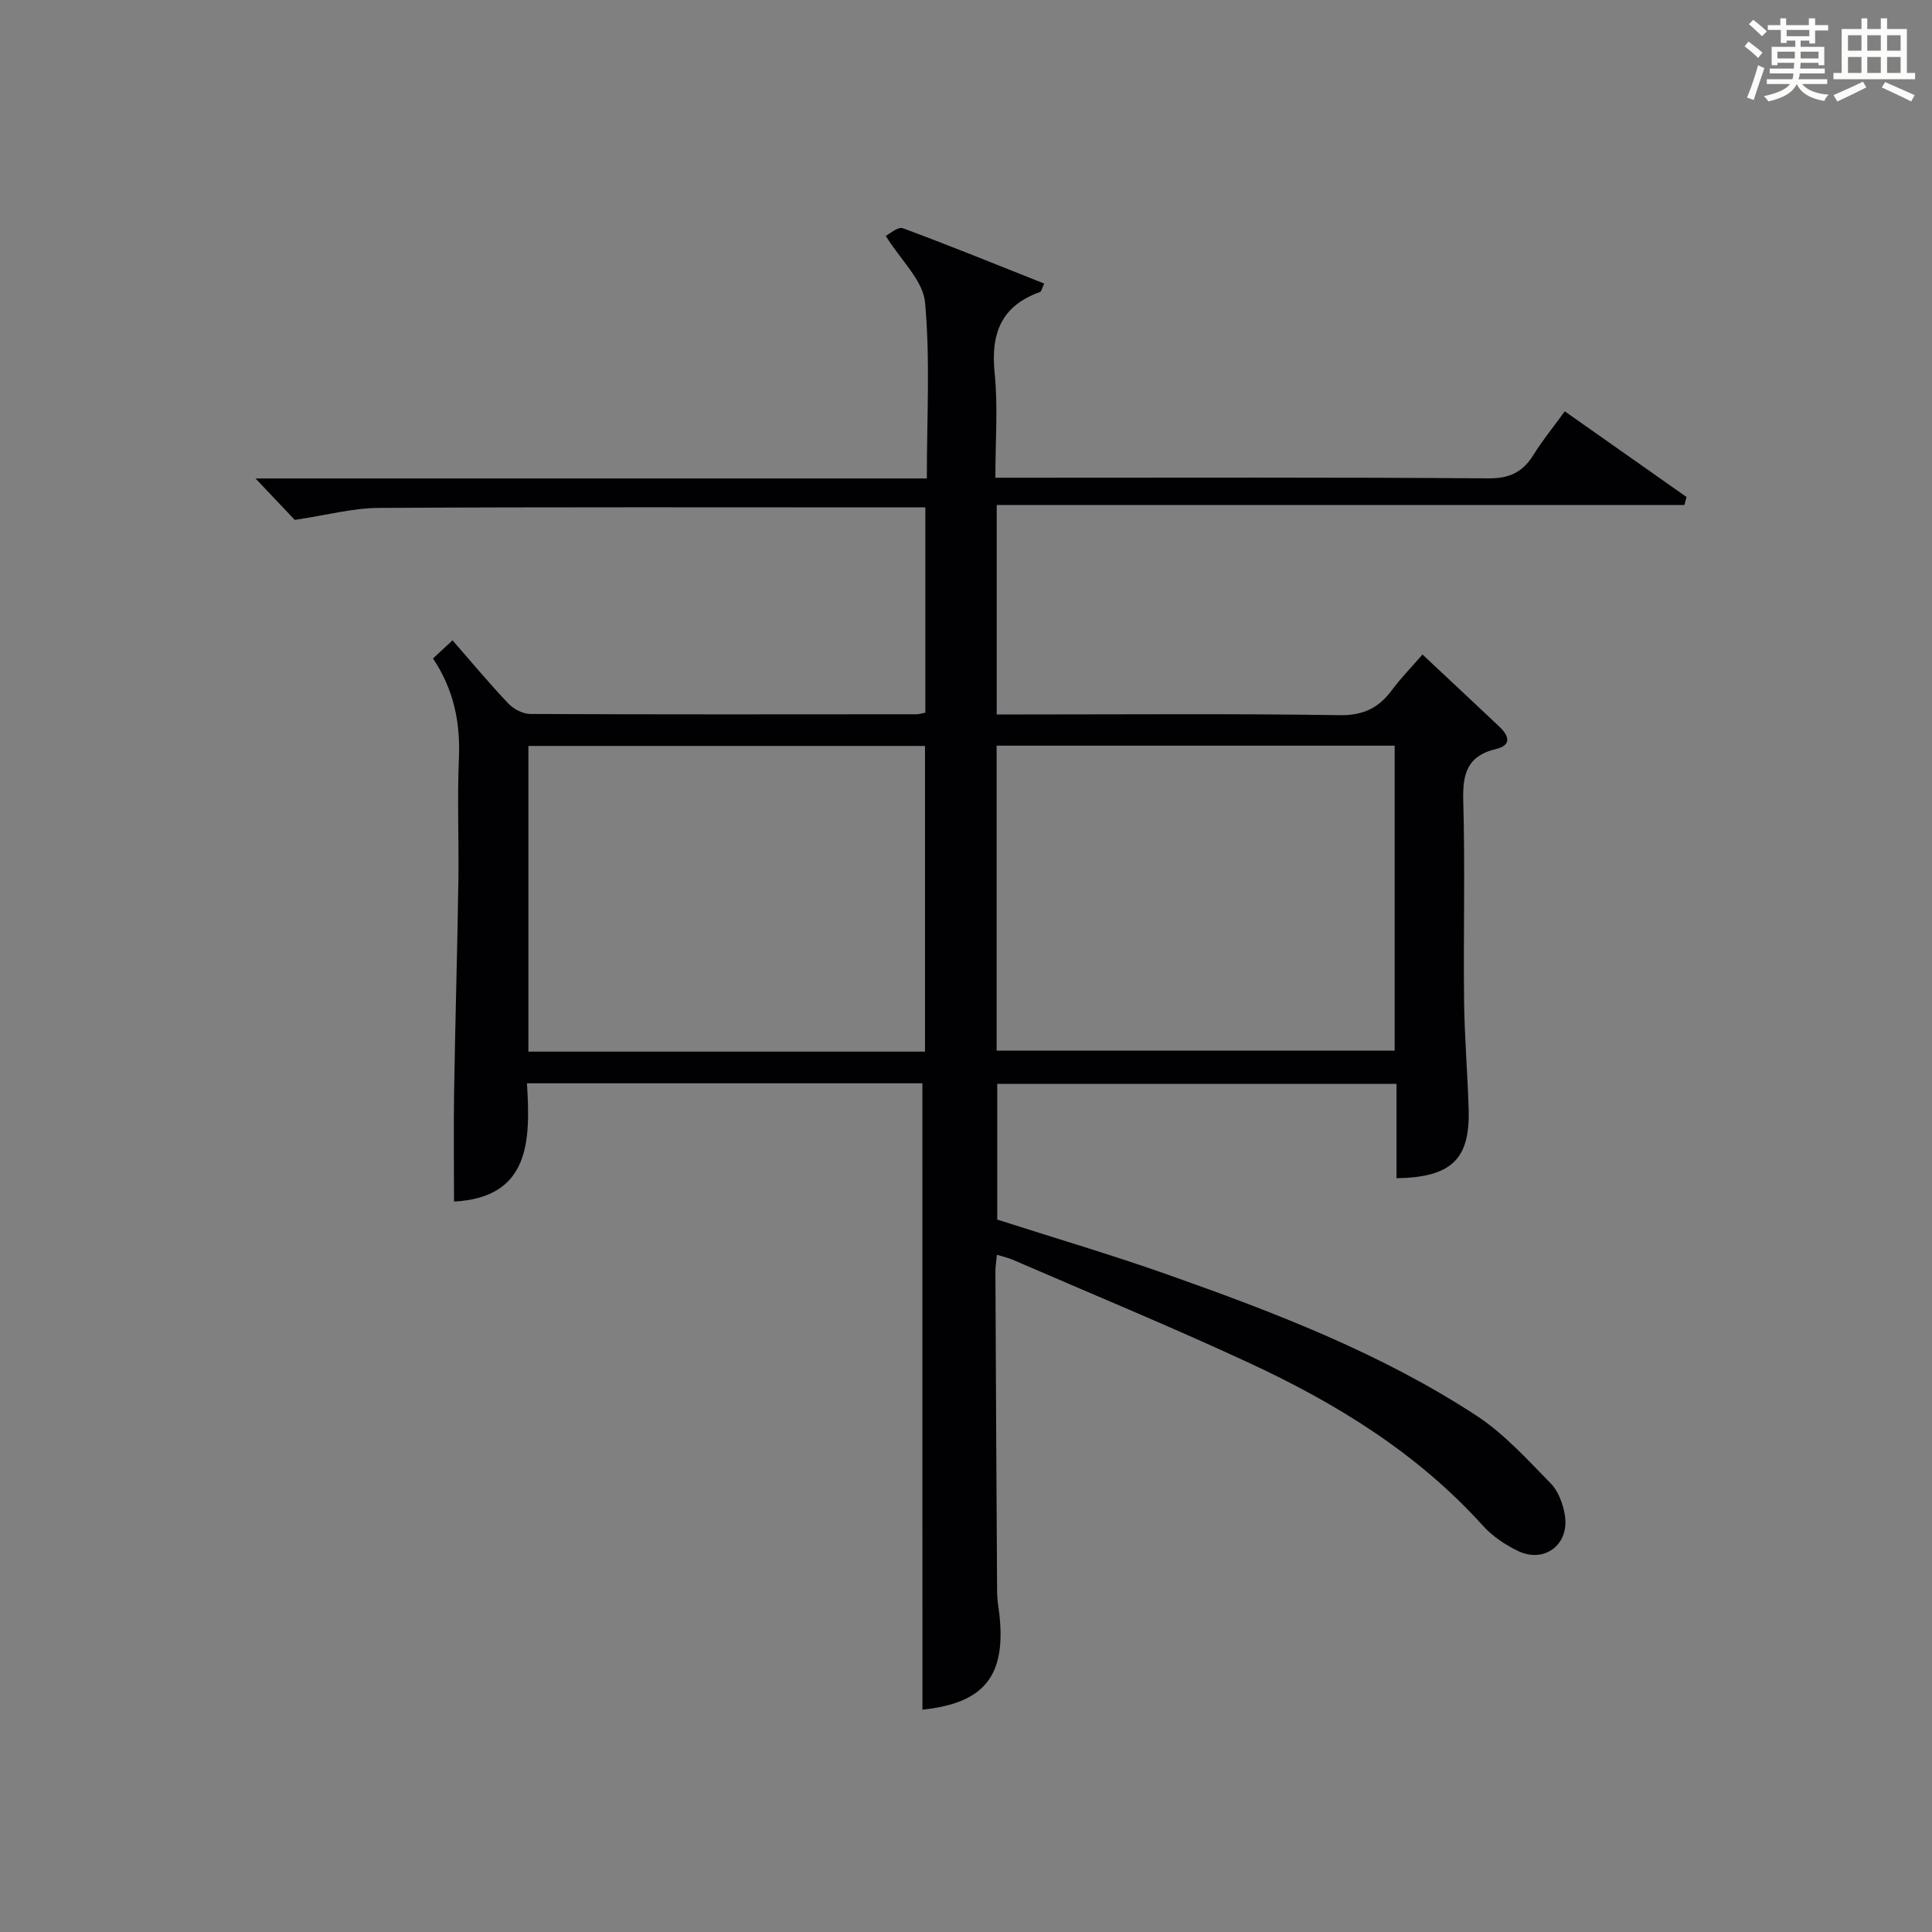 <?xml version="1.0" encoding="utf-8"?>
<svg version="1.1" id="漢_ZDIC_典" xmlns="http://www.w3.org/2000/svg" xmlns:xlink="http://www.w3.org/1999/xlink" x="0px" y="0px"
	 viewBox="0 0 400 400" style="enable-background:new 0 0 400 400;" xml:space="preserve">
<rect x="0" y="0" width="400" height="400" fill="#808080" stroke="none"/>
<style type="text/css">
	.st1{fill:#010104;}
	.st0{fill:#fbfcfa;}
</style>
<g>
	<path class="st0" d="M361.2,9.6l0.8-1c0.9,0.7,1.9,1.4,2.9,2.3L364,12C363,11,362,10.2,361.2,9.6z M361.7,20.2
		c0.9-2.1,1.6-4.3,2.3-6.7c0.4,0.2,0.8,0.4,1.3,0.6c-0.7,2.1-1.5,4.3-2.2,6.6L361.7,20.2z M362.1,5l0.9-0.9c1,0.8,2,1.6,2.8,2.4
		l-1,1C363.9,6.6,363,5.8,362.1,5z M374.6,3.8h1.2v1.4h2.7v1.1h-2.7v2.7h-1.2V8.4h-1.8v1.3h4.9v3.8h-1.2v-0.5h-3.7
		c0,0.4-0.1,0.9-0.1,1.2h5.1v1h-5.2c0,0.5-0.1,0.9-0.3,1.2h6v1h-5.2c1.1,1.3,2.9,2,5.5,2.2c-0.4,0.4-0.7,0.8-0.9,1.3
		c-2.9-0.5-4.8-1.6-5.7-3.5H372c-0.8,1.7-2.7,2.9-5.9,3.6c-0.2-0.4-0.6-0.8-0.9-1.1c2.8-0.6,4.6-1.4,5.4-2.5h-4.8v-1h5.3
		c0.1-0.3,0.2-0.7,0.2-1.2h-4.9v-1h5c0-0.4,0-0.8,0.1-1.2H368v0.5h-1.2V9.7h4.9V8.4h-1.8v0.5h-1.2V6.2H366V5.2h2.6V3.8h1.2v1.4h4.7
		V3.8z M368,12.1h3.6c0-0.4,0-0.9,0-1.4H368V12.1z M369.9,7.5h4.7V6.2h-4.7V7.5z M376.5,10.7h-3.7c0,0.5,0,1,0,1.4h3.7V10.7z"/>
	<path class="st0" d="M385.3,3.8h1.3V6h2.8V3.8h1.3V6h4.1v9.1h1.7v1.3h-16.9v-1.3h1.7V6h4.1V3.8z M385.7,16.9l0.7,1.2
		c-1.8,0.9-3.8,1.9-6,2.9c-0.2-0.4-0.5-0.8-0.8-1.3C381.9,18.7,383.9,17.8,385.7,16.9z M382.6,10.5h2.8V7.3h-2.8V10.5z M382.6,15.1
		h2.8v-3.3h-2.8V15.1z M386.6,10.5h2.8V7.3h-2.8V10.5z M386.6,15.1h2.8v-3.3h-2.8V15.1z M390.3,17c2.1,0.9,4.1,1.8,6.1,2.7l-0.7,1.3
		c-2.2-1.1-4.2-2-6.1-2.9L390.3,17z M393.5,7.3h-2.8v3.2h2.8V7.3z M390.7,15.1h2.8v-3.3h-2.8V15.1z"/>
	
	<path class="st1" d="M190.97,224.29c-26.78,0-53.91,0-81.87,0c0.74,11.8,0.69,23.65-15.1,24.48c0-7.58-0.1-15.18,0.02-22.78
		c0.23-14.48,0.66-28.96,0.88-43.44c0.13-8.5-0.25-17.01,0.11-25.5c0.32-7.41-1.02-14.22-5.36-20.72c1.25-1.16,2.42-2.25,4.04-3.76
		c3.91,4.48,7.6,8.92,11.56,13.09c1.09,1.15,3.01,2.16,4.55,2.16c26.67,0.12,53.33,0.08,80,0.06c0.48,0,0.95-0.17,1.78-0.33
		c0-13.9,0-27.8,0-42.5c-1.85,0-3.77,0-5.69,0c-35.83,0-71.67-0.1-107.5,0.11c-5.34,0.03-10.67,1.48-17.36,2.48
		c-1.68-1.78-4.5-4.75-8.13-8.58c46.84,0,92.66,0,138.99,0c0-12.59,0.72-24.61-0.37-36.46c-0.42-4.53-4.99-8.68-8.14-13.77
		c0.8-0.38,2.53-1.95,3.54-1.58c9.77,3.61,19.42,7.55,29.27,11.46c-0.46,0.97-0.56,1.64-0.87,1.75c-8.06,2.87-10.23,8.63-9.39,16.79
		c0.71,6.91,0.15,13.94,0.15,21.66c2.25,0,4.17,0,6.09,0c32,0,64-0.11,96,0.13c4.43,0.03,7.13-1.33,9.34-4.9
		c1.83-2.94,4.04-5.65,6.46-8.98c8.55,6.02,16.88,11.88,25.21,17.74c-0.15,0.55-0.29,1.1-0.44,1.65c-47.37,0-94.74,0-142.38,0
		c0,14.91,0,28.82,0,43.37c1.91,0,3.68,0,5.45,0c21.83,0,43.67-0.19,65.5,0.15c4.93,0.08,8.12-1.48,10.87-5.19
		c1.86-2.51,4.07-4.76,6.33-7.37c5.49,5.15,10.72,10.02,15.91,14.93c1.97,1.86,2.66,3.85-0.73,4.65c-5.86,1.38-6.9,5.08-6.74,10.6
		c0.39,13.82,0.02,27.66,0.17,41.49c0.09,7.48,0.72,14.95,0.95,22.43c0.31,10.39-3.53,14.14-14.94,14.33c0-6.38,0-12.78,0-19.53
		c-27.77,0-55.02,0-82.66,0c0,9.31,0,18.71,0,28.09c11.77,3.78,23.7,7.3,35.42,11.44c22.11,7.82,44.03,16.24,63.77,29.14
		c5.74,3.75,10.52,9.06,15.37,14.01c1.62,1.65,2.61,4.34,2.97,6.7c0.93,6.07-4.31,9.96-9.79,7.29c-2.64-1.28-5.26-3.06-7.21-5.22
		c-13.54-15.02-30.38-25.34-48.45-33.72c-16.13-7.48-32.58-14.26-48.89-21.33c-0.88-0.38-1.85-0.59-3.26-1.02
		c-0.13,1.4-0.32,2.47-0.31,3.53c0.1,22.16,0.21,44.33,0.35,66.49c0.01,1.49,0.31,2.97,0.47,4.45c1.41,12.81-3.2,18.37-15.93,19.71
		C190.97,310.98,190.97,267.93,190.97,224.29z M191.51,217.73c0-21.4,0-42.42,0-63.29c-27.66,0-54.89,0-82.11,0
		c0,21.28,0,42.19,0,63.29C136.85,217.73,163.97,217.73,191.51,217.73z M288.75,154.38c-27.77,0-55.01,0-82.41,0
		c0,21.22,0,42.12,0,63.15c27.63,0,54.98,0,82.41,0C288.75,196.34,288.75,175.56,288.75,154.38z"/>
	
	
</g>
</svg>
